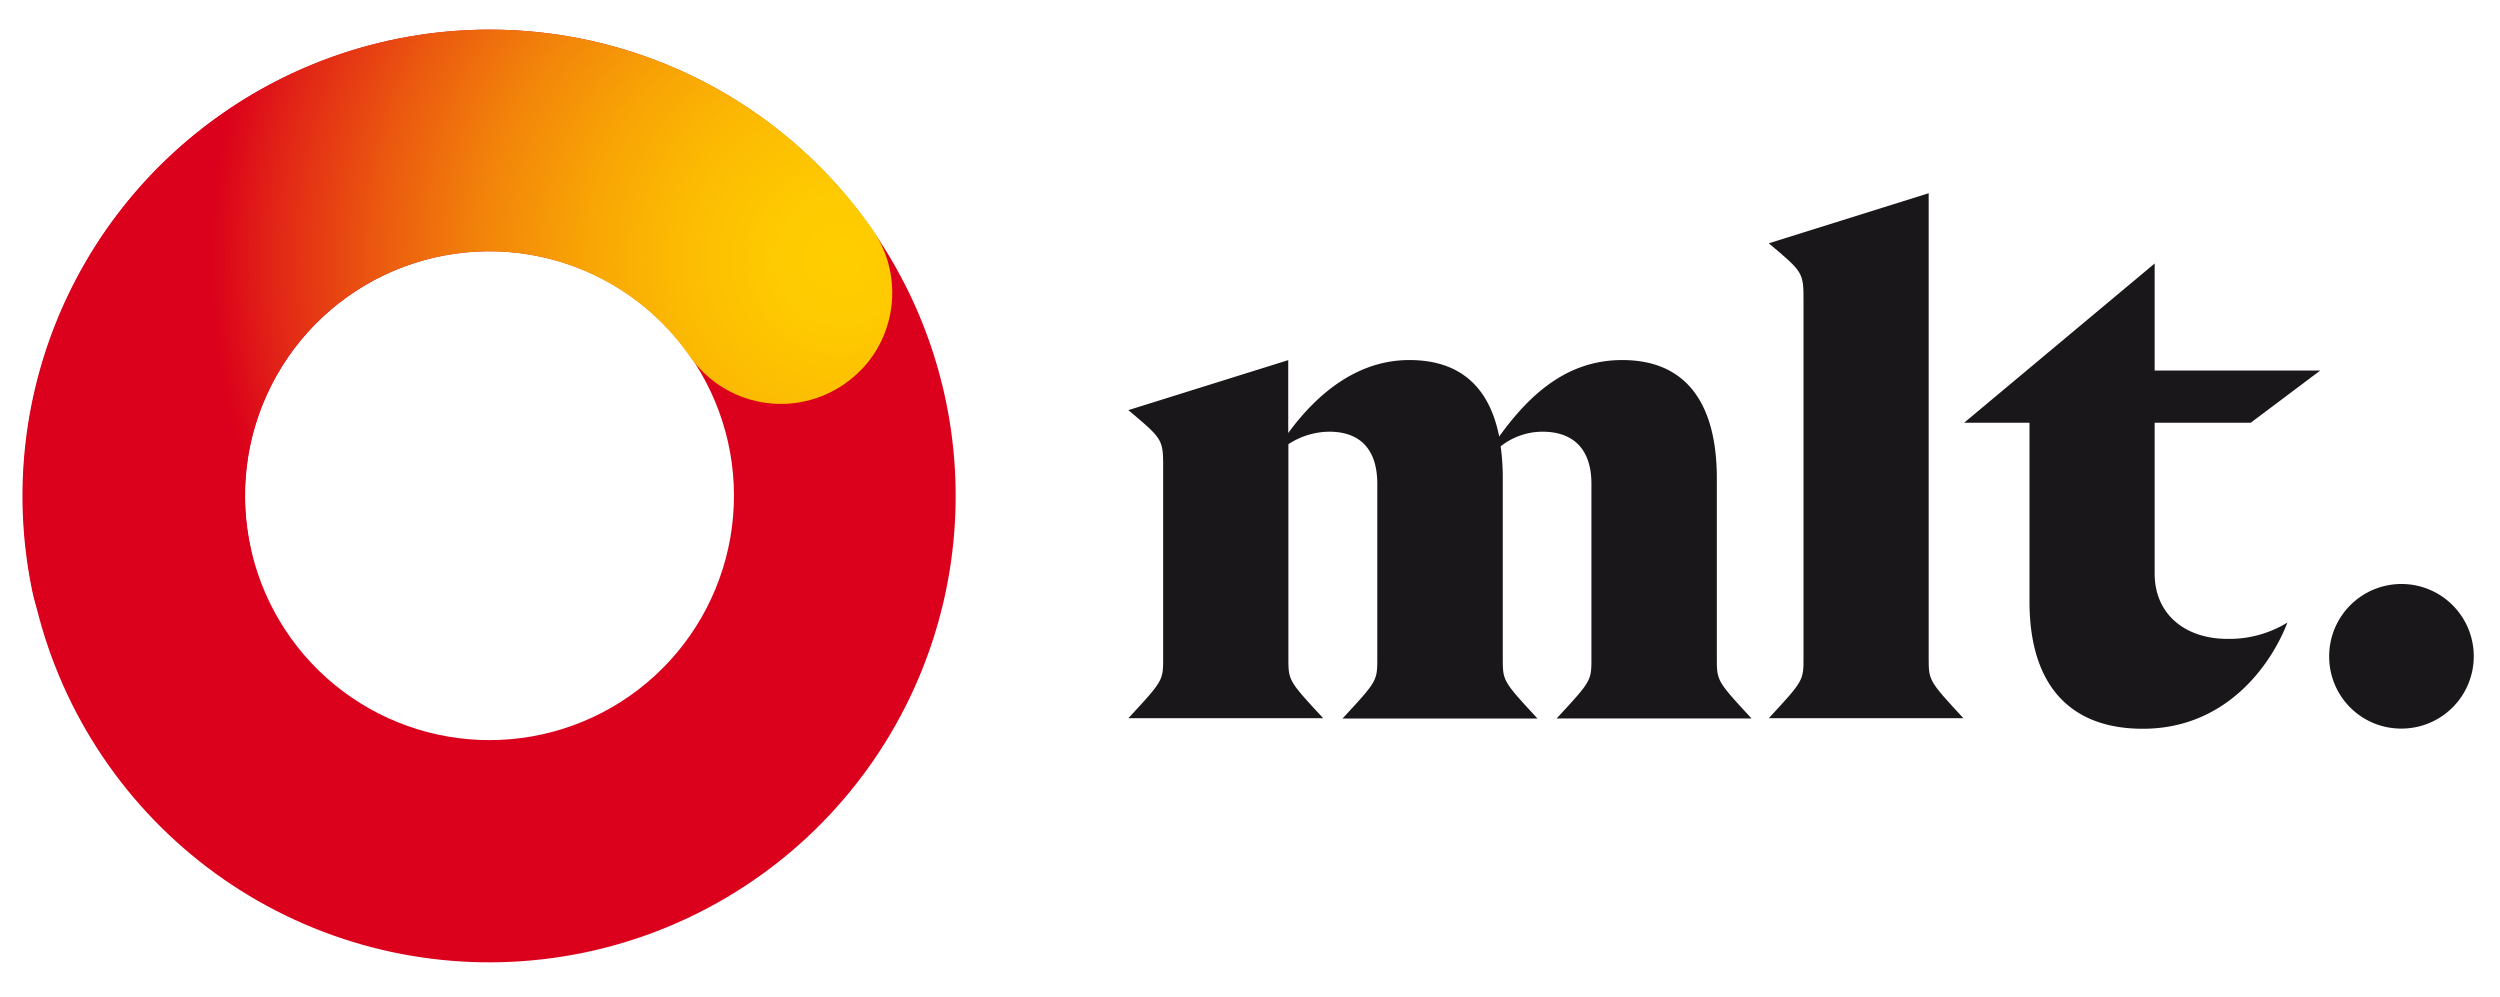 <svg xmlns="http://www.w3.org/2000/svg" xmlns:xlink="http://www.w3.org/1999/xlink" id="f5aff9f9-0cac-48bd-a09d-1256e5bad8ed" data-name="Layer 1" width="306" height="122" viewBox="0 0 306 122"><defs><clipPath id="ae947039-91af-4db3-b66a-fbde0e0f9313"><path d="M41,83.85a29.92,29.92,0,1,1,18.89,6.74A29.92,29.92,0,0,1,41,83.85m19-80.22A57.08,57.08,0,1,0,96,16.5,57,57,0,0,0,59.93,3.63h0" style="fill: none"></path></clipPath><linearGradient id="e1b78ad8-cefa-471c-8d3b-d94ac989109d" x1="519.95" y1="836.42" x2="521.97" y2="836.42" gradientTransform="matrix(56.47, 0, 0, -56.47, -29356.47, 47293.13)" gradientUnits="userSpaceOnUse"><stop offset="0" stop-color="#db001b"></stop><stop offset="0.16" stop-color="#db001b"></stop><stop offset="0.89" stop-color="#db001b"></stop><stop offset="1" stop-color="#db001b"></stop></linearGradient><clipPath id="b609a595-a6d0-41cc-9da9-aa262eaaee2e"><path d="M27.21,13.91A57,57,0,0,0,4,72.57a13.61,13.61,0,0,0,26.63-5.64A29.9,29.9,0,0,1,84.42,43.6a13.6,13.6,0,0,0,19,3.36,13.93,13.93,0,0,0,2.75-2.54A13.62,13.62,0,0,0,106.73,28a57.15,57.15,0,0,0-79.52-14.1" style="fill: none"></path></clipPath><radialGradient id="a702e6db-0e99-4368-84e7-f52a933b8e1f" cx="568.15" cy="805.84" r="2.02" gradientTransform="matrix(-41.21, 0, 0, 41.21, 23517.14, -33175.61)" gradientUnits="userSpaceOnUse"><stop offset="0" stop-color="#ffce00"></stop><stop offset="0.11" stop-color="#fec901"></stop><stop offset="0.24" stop-color="#fcbb02"></stop><stop offset="0.38" stop-color="#f8a405"></stop><stop offset="0.53" stop-color="#f2840a"></stop><stop offset="0.68" stop-color="#eb5a0f"></stop><stop offset="0.83" stop-color="#e22816"></stop><stop offset="0.93" stop-color="#db001b"></stop><stop offset="1" stop-color="#db001b"></stop></radialGradient></defs><path d="M142.37,80.5V57.35c0-3.57,0-3.57-4.26-7.15l19.57-6.12V53c3.66-5,8.6-8.93,14.82-8.93,6.55,0,9.87,3.66,11,9.36,3.75-5.2,8.34-9.36,15.06-9.36,8.35,0,11.58,6,11.58,14.46v22c0,2.81,0,2.81,4.25,7.41H190.53c4.26-4.6,4.26-4.6,4.26-7.41V59.22c0-4.25-2.21-6.38-6-6.38a8.29,8.29,0,0,0-5.11,1.79,28.3,28.3,0,0,1,.26,3.91v22c0,2.81,0,2.81,4.25,7.41H164.32c4.26-4.6,4.26-4.6,4.26-7.41V59.22c0-4.25-2.13-6.38-5.88-6.38a9.26,9.26,0,0,0-5,1.53V80.5c0,2.81,0,2.81,4.26,7.41H138.11c4.26-4.6,4.26-4.6,4.26-7.41" style="fill: #1a171b"></path><path d="M220.75,80.5V36.93c0-3.58,0-3.58-4.25-7.15l19.57-6.13V80.5c0,2.81,0,2.81,4.25,7.41H216.5c4.25-4.6,4.25-4.6,4.25-7.41" style="fill: #1a171b"></path><path d="M248.41,73.61V51.74h-8l23.32-19.49v13.1H284l-8.51,6.39H263.73V70.2c0,5,3.74,8,8.93,8a13.62,13.62,0,0,0,7.32-2c-2,5.19-7.49,13-17.7,13-9,0-13.87-5.44-13.87-15.57" style="fill: #1a171b"></path><path d="M285.09,80.41a8.85,8.85,0,1,1,8.85,8.77,8.81,8.81,0,0,1-8.85-8.77" style="fill: #1a171b"></path><g style="clip-path: url(#ae947039-91af-4db3-b66a-fbde0e0f9313)"><rect x="-4.27" y="3.63" width="128.29" height="121.23" style="fill: url(#e1b78ad8-cefa-471c-8d3b-d94ac989109d)"></rect></g><g style="clip-path: url(#b609a595-a6d0-41cc-9da9-aa262eaaee2e)"><rect x="-1.8" y="2.14" width="113.18" height="83.98" transform="translate(-1.18 1.51) rotate(-1.56)" style="fill: url(#a702e6db-0e99-4368-84e7-f52a933b8e1f)"></rect></g></svg>